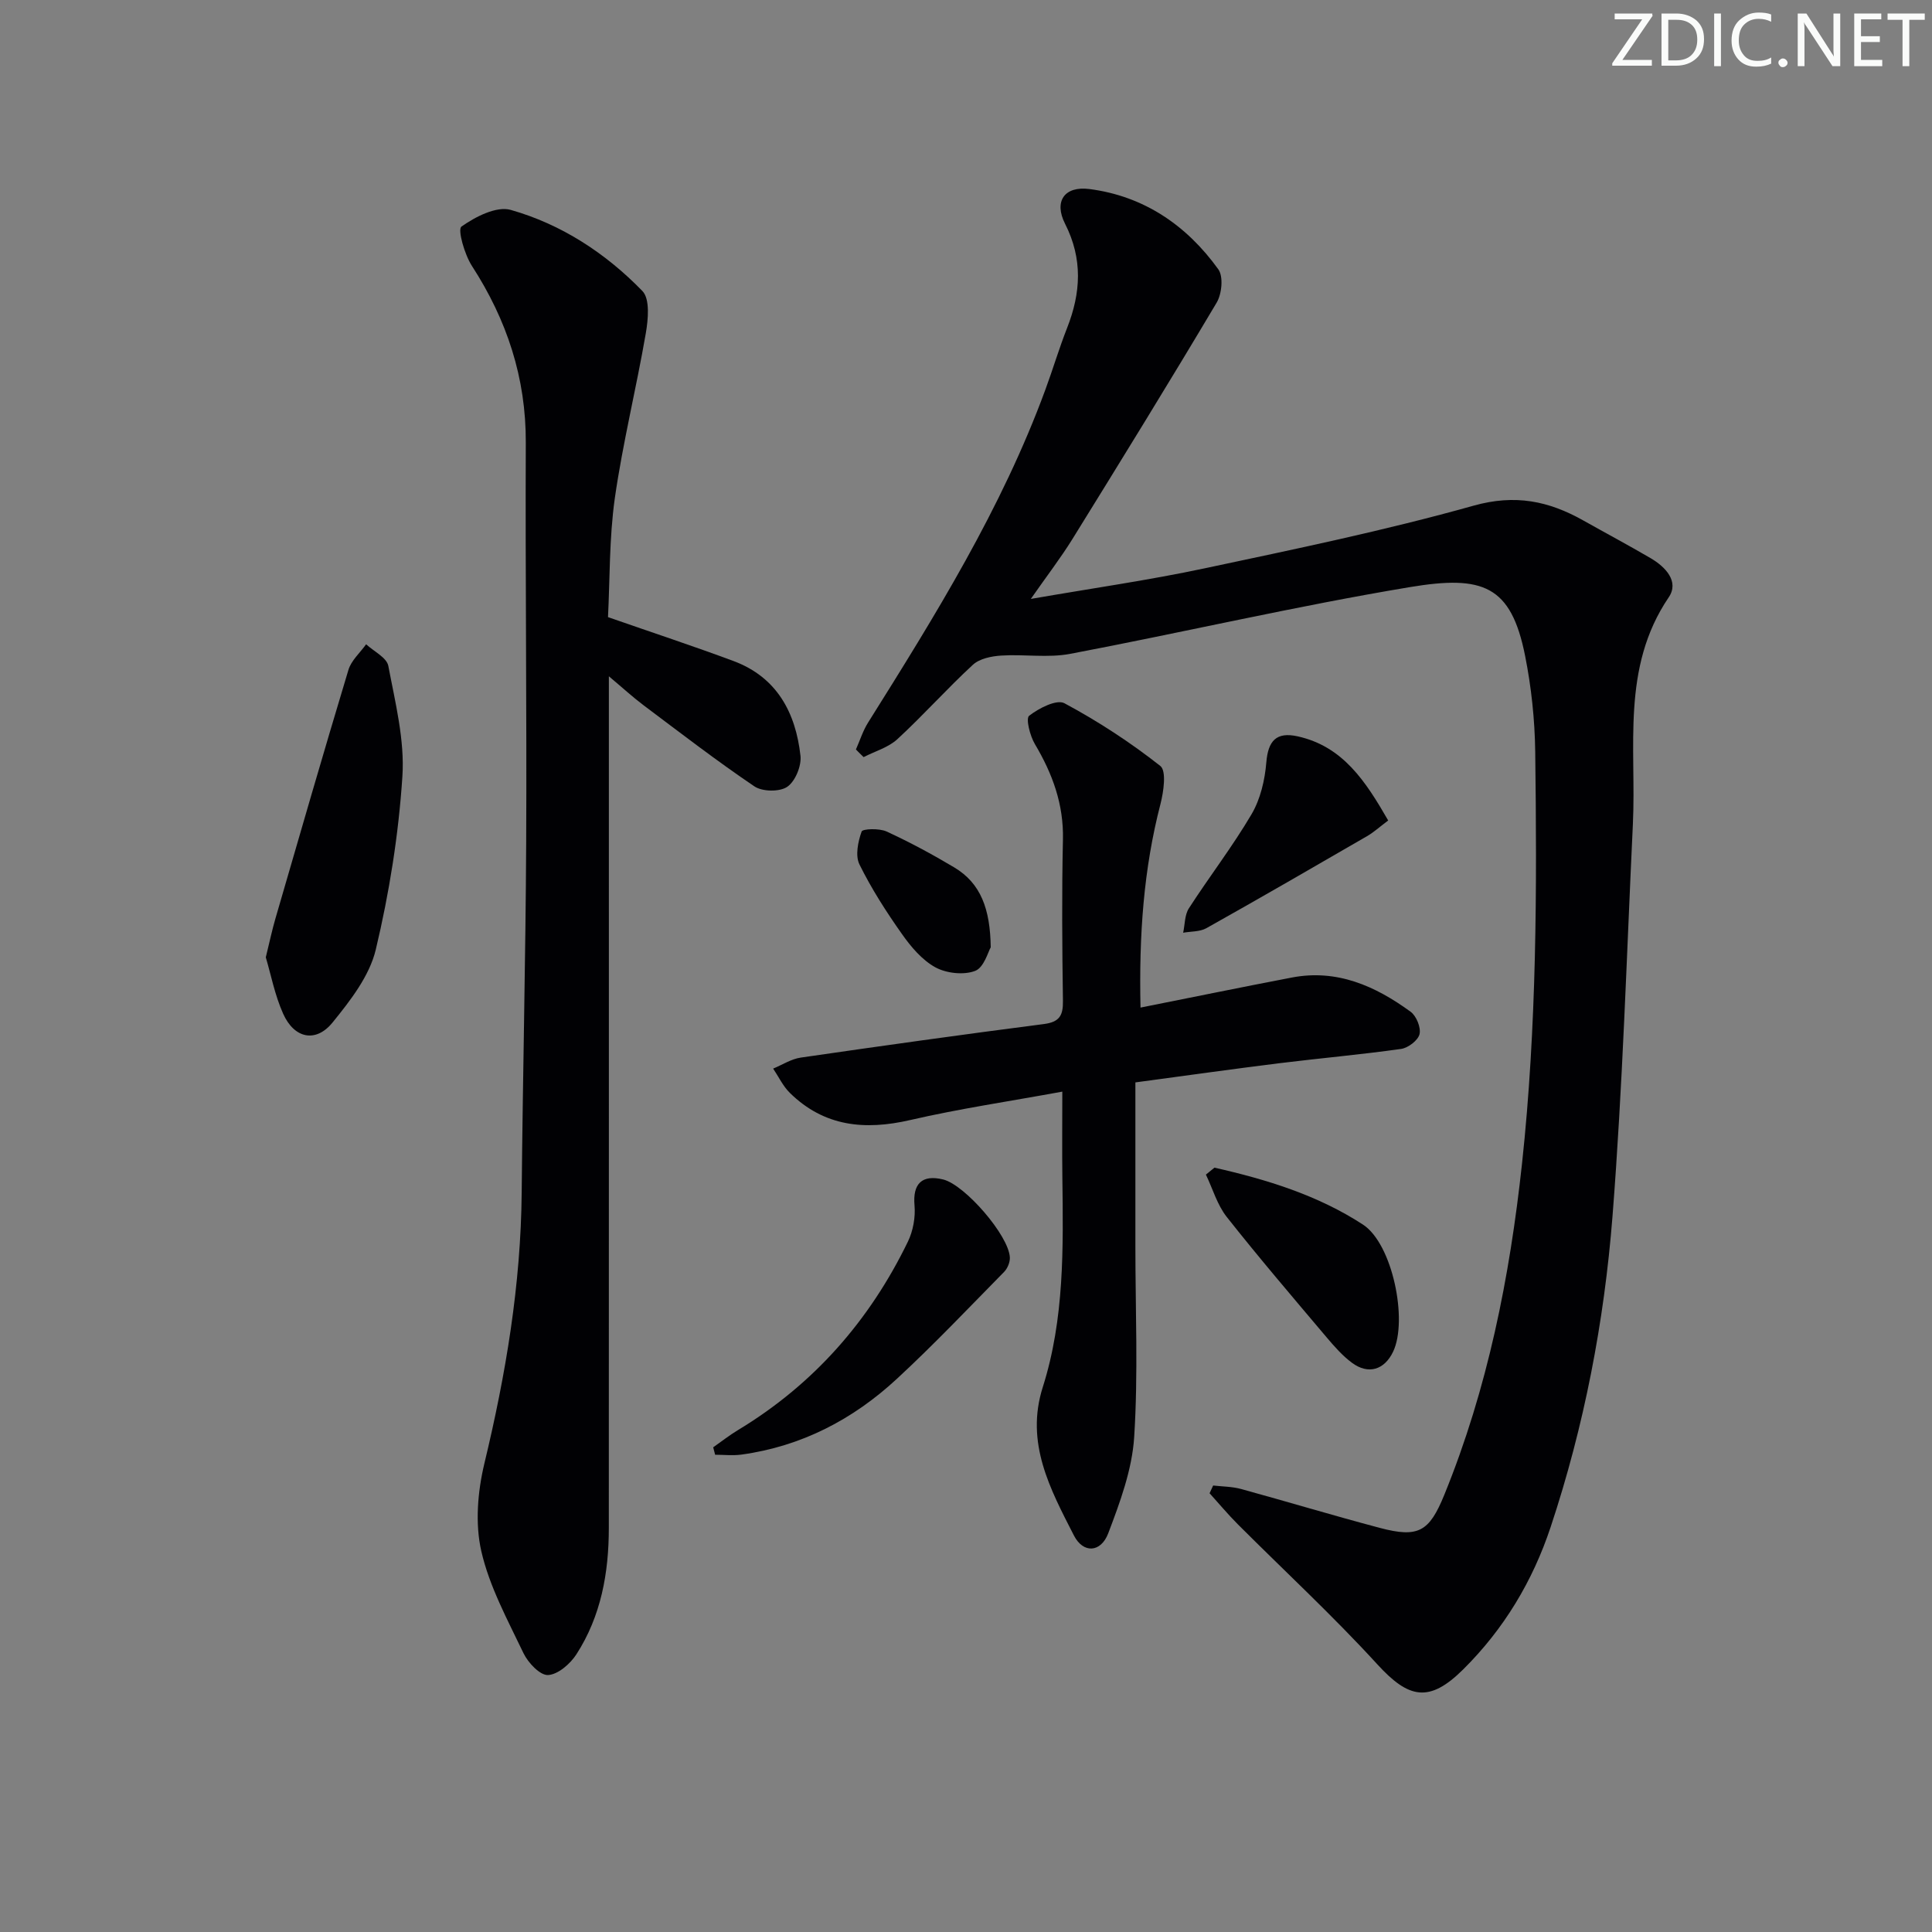 <svg enable-background="new 0 0 400 400" viewBox="0 0 400 400" xmlns="http://www.w3.org/2000/svg"><rect x="0" y="0" width="400" height="400" fill="#808080" stroke="none"/><g fill="#fafbfa"><path d="m342.2 3.2-6.3 9.2h6.1v1.2h-8.2v-.5l6.2-9.1h-5.7v-1.2h7.8v.4z"/><path d="m344 13.7v-10.9h3.1c1.6 0 3 .5 4.1 1.4 1.1 1 1.6 2.2 1.6 3.9s-.5 3-1.6 4-2.5 1.5-4.2 1.5h-3zm1.4-9.6v8.4h1.6c1.4 0 2.5-.4 3.2-1.1.8-.8 1.2-1.8 1.2-3.2s-.4-2.4-1.2-3.1-1.8-1-3.1-1z"/><path d="m356.3 2.8v10.9h-1.4v-10.9z"/><path d="m366.6 13.2c-.8.4-1.8.6-3 .6-1.6 0-2.8-.5-3.7-1.5s-1.4-2.3-1.4-3.9c0-1.7.5-3.2 1.6-4.2s2.4-1.6 4-1.6c1 0 1.9.1 2.6.4v1.5c-.8-.4-1.6-.6-2.6-.6-1.2 0-2.2.4-3 1.2s-1.1 1.9-1.1 3.3c0 1.3.4 2.3 1.1 3.1s1.6 1.1 2.8 1.1c1.1 0 2-.2 2.8-.7v1.3z"/><path d="m368.2 13c0-.3.1-.5.3-.6.2-.2.4-.3.6-.3.3 0 .5.1.7.3s.3.4.3.6-.1.5-.3.6c-.2.2-.4.3-.7.3s-.5-.1-.6-.3c-.2-.2-.3-.4-.3-.6z"/><path d="m381.1 13.7h-1.7l-5.5-8.4c-.2-.2-.3-.5-.4-.7 0 .2.1.8.1 1.5v7.6h-1.4v-10.9h1.8l5.3 8.3c.3.4.4.6.4.8 0-.3-.1-.8-.1-1.6v-7.5h1.4v10.9z"/><path d="m389.7 13.7h-5.8v-10.9h5.6v1.2h-4.2v3.5h3.9v1.2h-3.9v3.7h4.4z"/><path d="m398.4 4.1h-3.1v9.6h-1.4v-9.6h-3.1v-1.3h7.7v1.3z"/></g><path d="m177.21 155.17c.83-1.87 1.45-3.88 2.53-5.59 13.87-22.11 27.65-44.27 36.71-68.95 1.55-4.21 2.83-8.53 4.47-12.7 2.87-7.29 3.29-14.31-.41-21.6-2.35-4.63-.15-7.87 5.06-7.19 11.27 1.46 20.13 7.52 26.67 16.62 1.08 1.5.73 5.09-.34 6.89-9.76 16.42-19.79 32.68-29.85 48.93-2.43 3.92-5.26 7.59-8.63 12.42 12.72-2.21 24.46-3.88 36.02-6.34 18.63-3.96 37.33-7.83 55.66-12.97 8.59-2.41 15.54-.97 22.71 3.07 4.64 2.61 9.33 5.11 13.93 7.8 3.09 1.81 5.97 4.84 3.75 8.11-9.91 14.61-6.67 31.06-7.42 46.98-1.29 27.07-2.1 54.18-4.22 81.19-1.72 21.84-5.86 43.4-12.8 64.3-3.73 11.24-9.71 21.17-18.12 29.5-7.02 6.96-11.26 6.07-17.79-1.08-9.19-10.05-19.22-19.32-28.85-28.96-2.05-2.05-3.91-4.29-5.86-6.44.25-.53.5-1.07.74-1.6 1.92.22 3.9.21 5.74.71 9.6 2.63 19.13 5.51 28.75 8.06 8.01 2.12 10.25.8 13.37-6.85 8.97-22.02 13.54-45 16.09-68.59 3.06-28.39 3.1-56.83 2.73-85.29-.09-6.62-.8-13.32-2.09-19.8-2.9-14.61-8.74-16.76-23.83-14.25-23.56 3.92-46.86 9.36-70.34 13.82-4.63.88-9.55.05-14.32.36-2.01.13-4.46.63-5.84 1.9-5.37 4.95-10.25 10.44-15.62 15.39-1.88 1.74-4.65 2.52-7.01 3.73-.54-.51-1.07-1.05-1.59-1.58z" fill="#010104"/><path d="m125.88 127.77c9.18 3.2 17.66 5.99 26.01 9.1 8.97 3.35 12.85 10.69 13.84 19.61.23 2.1-1.08 5.29-2.74 6.42-1.58 1.08-5.16 1.02-6.8-.09-7.84-5.3-15.35-11.09-22.93-16.78-2.2-1.65-4.23-3.52-7.2-6.01v6.45c0 56.63.01 113.26-.01 169.89 0 9.27-1.61 18.25-6.72 26.16-1.27 1.97-3.81 4.18-5.87 4.28-1.66.08-4.12-2.54-5.07-4.51-3.29-6.89-7.06-13.79-8.74-21.13-1.31-5.72-.76-12.33.63-18.14 4.45-18.49 7.56-37.07 7.73-56.13.22-24.13.81-48.25.93-72.38.14-27.61-.2-55.23-.08-82.84.06-13.44-3.91-25.42-11.15-36.61-1.53-2.36-3.01-7.55-2.17-8.15 2.87-2.04 7.26-4.29 10.21-3.45 10.5 2.98 19.66 8.97 27.25 16.79 1.6 1.65 1.2 5.91.7 8.79-1.97 11.41-4.77 22.68-6.41 34.12-1.17 8.32-1.01 16.85-1.41 24.61z" fill="#010104"/><path d="m236.13 208.61c10.86-2.16 21.07-4.26 31.32-6.22 9.36-1.8 17.31 1.76 24.6 7.08 1.2.87 2.17 3.28 1.85 4.64-.31 1.29-2.36 2.85-3.82 3.06-8.37 1.18-16.81 1.92-25.21 2.96-9.71 1.21-19.4 2.57-29.8 3.97v33.98c0 13.16.59 26.35-.25 39.45-.43 6.74-2.93 13.5-5.37 19.92-1.54 4.04-5.19 4.21-7.11.45-4.89-9.57-10.11-19.16-6.45-30.69 4.5-14.17 4.25-28.85 4.06-43.5-.07-5.64-.01-11.28-.01-17.7-10.83 1.99-21.25 3.52-31.48 5.88-9.43 2.18-17.83 1.36-24.94-5.63-1.42-1.4-2.31-3.33-3.45-5.02 1.91-.78 3.75-2 5.74-2.28 16.75-2.43 33.51-4.78 50.3-6.94 3.26-.42 4.01-1.78 3.96-4.82-.16-11.12-.25-22.25 0-33.37.17-7.31-2.16-13.63-5.8-19.76-1.02-1.71-1.93-5.31-1.2-5.88 2.01-1.56 5.7-3.46 7.31-2.59 6.96 3.73 13.65 8.1 19.85 12.98 1.3 1.02.69 5.31.04 7.85-3.49 13.46-4.47 27.12-4.14 42.18z" fill="#010104"/><path d="m55.03 198.2c.79-3.22 1.3-5.64 1.99-8.01 4.99-17.18 9.95-34.37 15.12-51.5.59-1.96 2.41-3.54 3.66-5.3 1.6 1.48 4.28 2.76 4.6 4.49 1.43 7.57 3.41 15.34 2.91 22.89-.79 12.03-2.71 24.1-5.51 35.84-1.3 5.46-5.28 10.57-8.95 15.09-3.46 4.26-7.92 3.32-10.22-1.8-1.73-3.86-2.54-8.13-3.6-11.7z" fill="#010104"/><path d="m147.66 299.65c1.69-1.18 3.31-2.47 5.07-3.53 15.69-9.46 27.28-22.65 35.24-39.05 1.08-2.23 1.59-5.07 1.37-7.53-.39-4.42 1.51-6.43 5.94-5.34 4.49 1.11 13.6 11.61 13.8 16.15.04.98-.48 2.25-1.17 2.96-7.34 7.46-14.55 15.07-22.23 22.17-9.08 8.41-19.75 13.97-32.18 15.68-1.78.24-3.63.03-5.44.03-.14-.52-.27-1.03-.4-1.54z" fill="#010104"/><path d="m251.44 241.75c10.8 2.44 21.41 5.7 30.75 11.79 6.13 4 9.33 19.83 6.24 26.31-1.8 3.78-5.14 4.81-8.52 2.3-1.97-1.46-3.65-3.38-5.25-5.27-6.97-8.25-13.99-16.46-20.68-24.93-1.97-2.5-2.9-5.82-4.31-8.76.58-.47 1.17-.96 1.77-1.44z" fill="#010104"/><path d="m287.41 169.87c-1.76 1.32-2.98 2.44-4.38 3.25-11.05 6.4-22.11 12.8-33.26 19.05-1.35.76-3.2.65-4.81.94.37-1.7.3-3.69 1.19-5.06 4.23-6.56 9.03-12.77 12.98-19.49 1.83-3.12 2.75-7.07 3.05-10.73.37-4.43 2.04-6.36 6.48-5.38 9.38 2.08 14.06 9.28 18.75 17.42z" fill="#010104"/><path d="m205.12 196.13c-.53.88-1.38 4.17-3.22 4.88-2.36.91-5.95.51-8.23-.73-2.76-1.51-5.07-4.25-6.94-6.91-3.24-4.59-6.31-9.37-8.79-14.4-.9-1.82-.3-4.71.45-6.81.2-.58 3.66-.7 5.16-.01 4.8 2.21 9.48 4.73 14.02 7.44 5.51 3.3 7.44 8.62 7.55 16.54z" fill="#010104"/></svg>